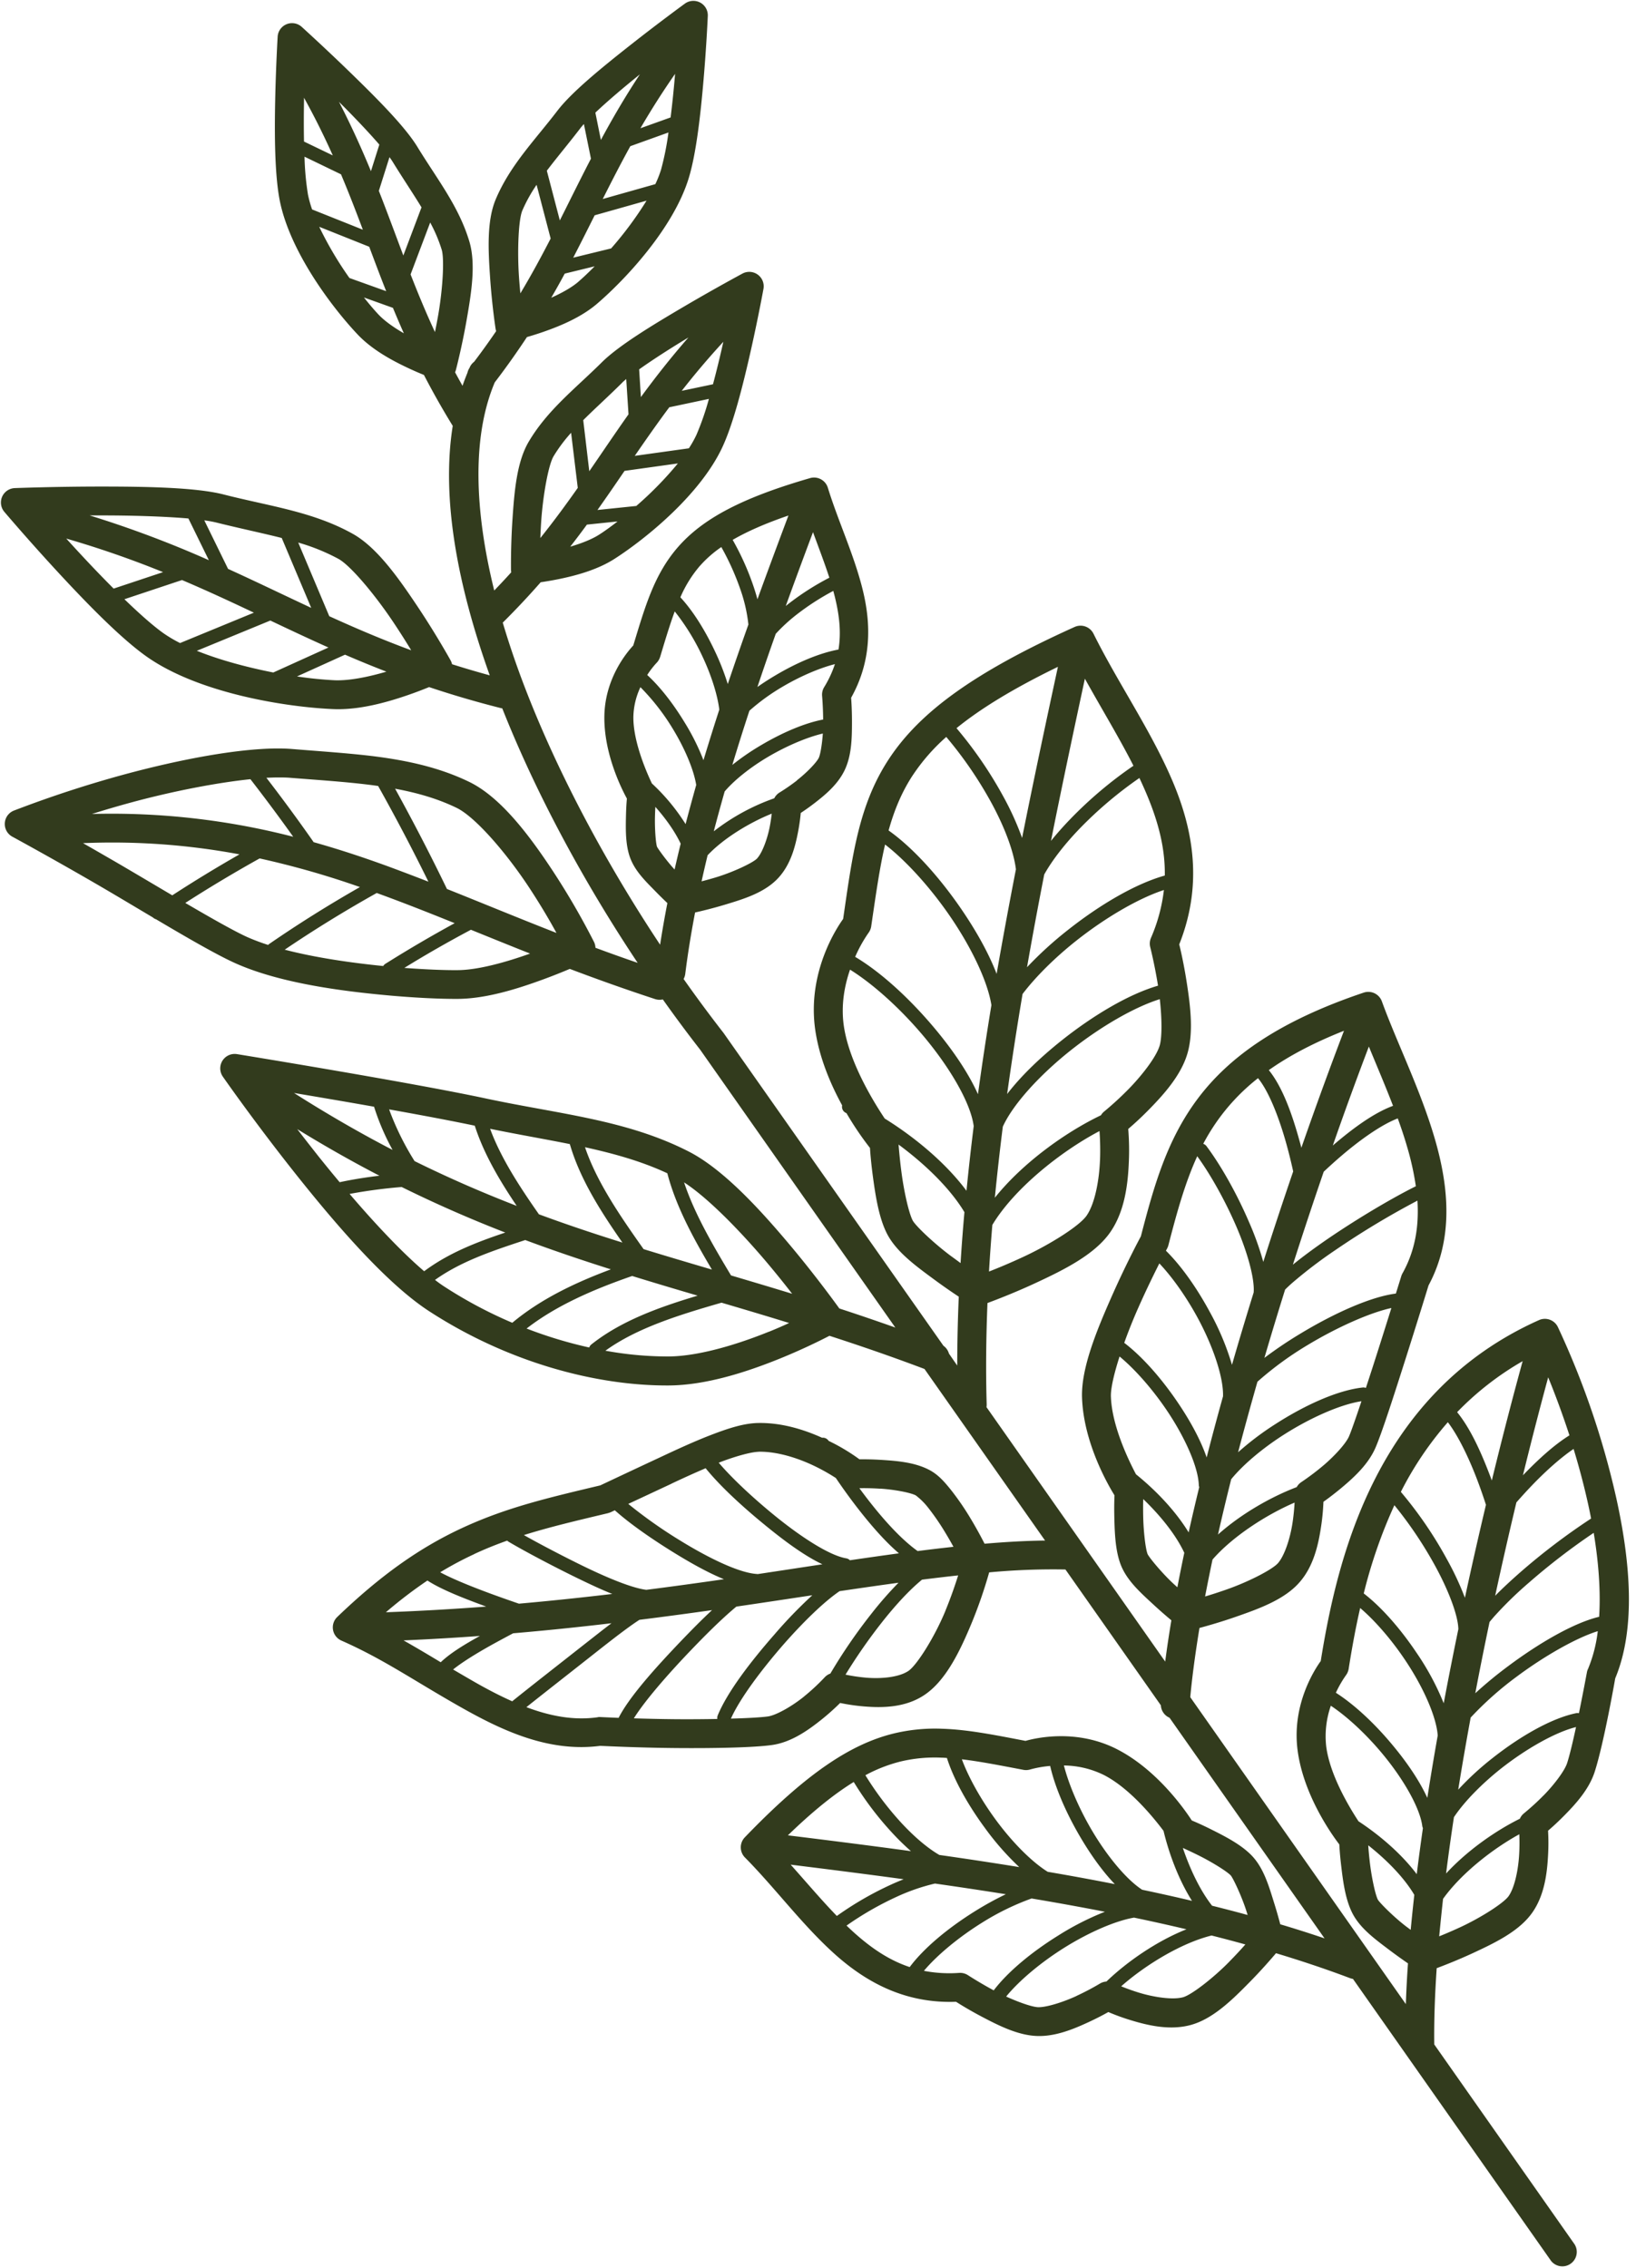 <?xml version="1.0" encoding="UTF-8" standalone="no"?><svg xmlns="http://www.w3.org/2000/svg" xmlns:xlink="http://www.w3.org/1999/xlink" fill="#000000" height="1308.7" preserveAspectRatio="xMidYMid meet" version="1" viewBox="-0.5 -0.5 943.9 1308.7" width="943.9" zoomAndPan="magnify"><g data-name="Layer 2"><g data-name="Layer 1" id="change1_1"><path d="M932,863.77a482.18,482.18,0,0,0-33.67-98.57,8.31,8.31,0,0,0-10.91-4c-93.87,42-116.25,136.56-125.91,196.71-3.25,4.51-16.78,24.9-13.37,51.37,3.38,26.27,20.31,49.5,24.09,54.45.11,1.87.3,6,1.17,13.07,1,8.57,2.34,18.24,6,25.87,4.43,9.27,13.43,15.68,21.75,22,4,3,7.79,5.7,10.69,7.68q-.84,12.11-1.23,23.51L686.23,978.76c1.15-12.41,3-25.8,5.31-39.93,4.61-1.24,12.5-3.48,21-6.45,13.42-4.68,28.31-10,37-20.22,8-9.32,10.66-21.74,12.19-32a126,126,0,0,0,1.33-14.13c2.59-1.83,6-4.39,10.14-7.81,7.29-6.09,15.66-13.66,19.87-23.35,3.73-8.56,10.95-31.09,17.82-52.69,6.79-21.37,12.68-40.55,12.81-41,14.48-26.94,11.77-56.57,3.65-84.51-8.24-28.32-22-55.76-30.59-79.43a8.32,8.32,0,0,0-10.47-5c-48.26,16.23-77.14,36.58-95.46,60.81-18.13,24-25.62,51-33.1,79.82-.72,1.33-8.61,16.06-16.84,34.7-8.61,19.49-17.64,41.32-17.11,58.21.84,26.48,15.46,51.23,18.74,56.52-.07,1.87-.27,6-.09,13.12.21,8.63.57,18.37,3.46,26.32,3.52,9.66,11.87,16.9,19.54,24,3.67,3.39,7.2,6.42,9.9,8.67q-2.05,12.25-3.56,23.81L568.66,811.41a9.26,9.26,0,0,0,.11-1.58c-.56-19.09-.35-38.62.46-58.49,5.16-1.91,15.95-6.06,27.63-11.49,16.28-7.56,34.29-16.43,43.28-29.47,8.35-12.11,10.15-27.81,10.66-40.71a150.16,150.16,0,0,0-.36-18.77c2.91-2.49,7.09-6.2,12.46-11.7,8.31-8.51,17.7-19.08,21.48-31.12,3.9-12.44,1.94-28-.16-41.53-1.73-11.18-3.62-19.15-4.35-22.15,13.49-33.9,8.4-65.09-3.64-93.66-12.38-29.36-31.53-56.81-45.84-85.61a8.34,8.34,0,0,0-10.88-3.88C561.1,387.61,530,410.56,512.28,437.56c-17.4,26.52-21,55.54-26.32,92.16-3.53,4.9-20.86,30.76-16.11,63.94,2.31,16.15,8.9,31.52,15.53,43.63a3.92,3.92,0,0,0,.16,2.17,3.83,3.83,0,0,0,2,2.17l.35.17a179.32,179.32,0,0,0,13.54,20.05c.14,2,.51,7.78,1.77,17.1,1.46,10.75,3.38,23,7.86,32,5.29,10.67,16.8,19,27.44,26.83,5.32,3.93,10.41,7.41,14.17,9.9q-.87,20.09-.89,39.74L547,780.51a8.34,8.34,0,0,0-3.18-4.52L417,595.57a2.85,2.85,0,0,0-.25-.33c-7.68-9.87-15.32-20.19-22.84-30.86a8.39,8.39,0,0,0,.95-2.94c1.45-11.63,3.38-23.46,5.67-35.44,3.87-.86,10-2.35,16.71-4.35,11.09-3.34,23.41-7,31.32-15.6,7.15-7.76,9.74-18,11.37-26.48.84-4.32,1.31-8.18,1.57-11,2.13-1.41,4.93-3.34,7.94-5.67,6.19-4.78,13.36-10.69,17.34-18.93,4.15-8.61,4.25-18.82,4.27-27.87,0-6.7-.3-11.45-.49-14,11.71-20.89,11.58-42.06,6.83-61.69-4.94-20.43-14.23-39.91-20.26-59.49a8.32,8.32,0,0,0-10.26-5.55c-39.37,11.38-61.74,23.35-76,39.56-13.88,15.79-19.1,34.36-26,57-3.7,4-16.37,19-16.68,40.86s10.18,42.32,13,47.48c-.14,1.75-.42,4.72-.54,10.42-.16,7.15-.27,15.16,1.88,22.18,2.68,8.73,9.24,14.87,15.21,21,2.46,2.54,4.85,4.85,6.81,6.71q-2.36,12.09-4.2,24c-30.83-46.47-58.74-98.26-78-148.35-4.86-12.65-9.14-25.18-12.78-37.48,8-7.95,15.24-15.7,21.88-23.29,2.86-.42,6.29-1,10-1.73,10.2-2.07,22.67-5.37,32.75-11.87,18-11.58,49.41-37.06,62.13-64.46,6.34-13.65,11.9-35.88,16.3-55.39s7.39-36,7.39-36A8.33,8.33,0,0,0,428,157.28s-16,8.6-34,19.19-37.52,22.41-47.24,32.05c-15.4,15.28-31.3,27.42-42.2,45.82-6.95,11.74-8.32,29-9.38,44.73s-.86,29.25-.86,29.25a9.23,9.23,0,0,0,.15,1.39q-4.69,5.19-9.82,10.51c-11.54-46.75-12.8-89.06.3-120.09,6.89-9,13-17.7,18.58-26.15,2.79-.8,6.1-1.82,9.68-3.07,9.82-3.43,21.72-8.39,30.83-16.2,16.22-13.92,43.91-43.44,52.79-72.31,4.42-14.38,6.9-37.16,8.61-57.09s2.43-36.63,2.43-36.63a8.33,8.33,0,0,0-13.22-7.09s-14.68,10.7-31.09,23.63S329.41,52.53,321.09,63.4c-13.18,17.23-27.28,31.41-35.58,51.12-5.29,12.58-4.29,29.88-3.21,45.6s3.13,29.09,3.13,29.09a8.86,8.86,0,0,0,.33,1.35c-3.92,5.76-8.13,11.64-12.7,17.67a8.39,8.39,0,0,0-2.54,3.2c0,.13-.1.26-.16.39a8.28,8.28,0,0,0-1.16,2.75c-1,2.47-2,5-2.84,7.55q-2.24-4-4.31-7.82a8.18,8.18,0,0,0,.48-1.31s3.43-13.09,6.15-28.6,5.53-32.62,1.58-45.68c-6.18-20.47-18.72-36.05-30-54.56C233.1,72.46,217,56.32,202,41.74S173.57,15,173.57,15a8.32,8.32,0,0,0-13.88,5.67s-1,16.68-1.42,36.68S158,100.25,160.86,115c5.81,29.65,30.26,61.9,44.93,77.44,8.23,8.72,19.55,14.89,29,19.33,3.43,1.62,6.62,3,9.3,4.07,4.88,9.43,10.34,19.18,16.61,29.37l0,.07c-6.66,42,2.83,92.12,21.36,143.89-7.55-2.06-14.78-4.2-21.74-6.41a8.37,8.37,0,0,0-.83-2.2s-8.17-14.78-19.08-31.11-23.38-34.16-37.49-42c-23-12.8-47.83-15.84-74.4-22.64-16.06-4.1-45-4.58-71.31-4.57S8,281.13,8,281.13a8.33,8.33,0,0,0-6,13.7s13.51,15.94,30.46,34.3,37,39,52.08,49.52c30.34,21.16,80.72,28.89,107.3,30,14.59.6,30.17-3.69,42.51-7.92,4.86-1.66,9.21-3.35,12.72-4.78,12.82,4.29,26.49,8.36,41.31,12.1.3.07.6.13.9.17,19.84,50.06,47.58,101,78.13,146.85q-12.6-4.34-24.36-8.71a8.28,8.28,0,0,0-.85-3.39A430.5,430.5,0,0,0,319,502.88c-13.86-21.15-30.53-43.37-48.75-52.22-17.36-8.43-36-12.41-55.58-14.87h0C199.8,434,184.2,433,168,431.67c-2.84-.23-5.91-.32-9.17-.3-22.86.19-55.42,6.3-87.09,14.84a662.78,662.78,0,0,0-64.23,21,8.32,8.32,0,0,0-.9,15.05s23.77,12.91,51.14,28.85c9,5.25,19.49,11.54,30,17.78a3.91,3.91,0,0,0,1.73,1c17.66,10.47,35.21,20.64,45.84,25.4,25.91,11.61,62.21,16.25,90.1,18.72h0c14.61,1.26,28.15,1.91,38.37,1.84,16.47-.12,34.65-5.94,49-11.2,5.9-2.16,11.22-4.31,15.46-6.1,15.33,5.8,31.6,11.64,49.23,17.42a8.28,8.28,0,0,0,4.44.19q10.63,15,21.54,29L516.06,765.49q-16.48-5.84-32.29-11c-3.36-4.65-14.69-20.18-29.06-37.26-17.21-20.46-38.13-43.21-57.82-53.29-36-18.42-74.69-21.57-117.15-30.64-43.65-9.34-143.48-25.57-143.48-25.57a8.33,8.33,0,0,0-8.18,13S146.34,647,170.19,677s52.7,63.37,77,79.12c45.7,29.68,96.58,43,138,42.79,21.83-.09,45.61-7.94,64.38-15.56,12.68-5.15,23.08-10.3,28.49-13.1,17.73,5.74,35.94,12,54.83,19.14l69.57,99c-10.91.12-22.61.78-34.9,1.83-2.05-4-4.92-9.35-8.26-14.86a155.82,155.82,0,0,0-11.08-16.11c-3.88-4.84-7.45-8.92-12.54-11.6-8.3-4.37-18.37-5.2-27.14-5.77-6.11-.39-10.46-.39-13.16-.36a113.4,113.4,0,0,0-16.73-10.13l-1.08-.53a3.87,3.87,0,0,0-3.75-1.78c-10.73-4.84-23.49-8.75-36.8-8.52-8.52.14-17.64,3.18-27.55,7s-20.3,8.66-29.54,13c-18.48,8.61-33.39,15.68-34.1,16-30,7.16-54,12.68-79.7,24.59-24.87,11.54-47.27,27.54-72.06,51.34a8.33,8.33,0,0,0,2.4,13.62c24.46,10.8,41.5,22.92,68.81,38.38,23.72,13.42,50.7,26.24,80.45,22.36.64,0,20.69,1.06,43.17,1.26,23.52.22,46.09-.31,56.18-1.77,10.91-1.59,20.56-8.34,28.71-14.9a135.12,135.12,0,0,0,10.43-9.34,112.84,112.84,0,0,0,13.8,2c10.45.86,23.89.81,35-6.73,12.28-8.32,20.46-25.27,27.49-42.38a270.61,270.61,0,0,0,9.7-28.24,393.1,393.1,0,0,1,44-1.66l55.06,78.38a8.26,8.26,0,0,0,5,7.16l89.43,127.3q-12.57-4.26-25.54-8.12c-.88-3.33-2.06-7.6-3.48-12.11-3.12-10-6.1-20.6-13.33-27.9-5.95-6-14.61-10.51-22.33-14.38-6.41-3.23-10.19-4.79-11.91-5.52-3.38-5.23-19.52-29-43.11-41.09s-47.33-6.39-52.82-4.83c-17.62-3.37-33.1-6.53-48.11-7h0a101.56,101.56,0,0,0-28,2.75c-25.24,6.21-50.8,23.51-85.84,59.9a8.33,8.33,0,0,0,.07,11.63c17.66,17.86,33.19,39.09,52.1,56,18.29,16.32,40.64,28.32,69.7,27.26,2.4,1.53,7.56,4.76,15.12,8.74,9.66,5.08,20.75,10.66,31.72,11,10.57.34,21-4,29.61-8,4.86-2.24,8.65-4.27,11.41-5.82a126.67,126.67,0,0,0,13.35,4.83c9.91,3,22.3,5.85,34.13,2.65,12.9-3.49,24.13-14.65,34.09-24.78,6.59-6.69,12.15-13.08,15.17-16.65,14.66,4.42,28.92,9.18,42.67,14.38a8.87,8.87,0,0,0,1.72.44l114.34,162.76A8.32,8.32,0,0,0,908,1294.5l-81-115.37c-.17-13.48.33-28.23,1.41-44,4.48-1.68,12.11-4.66,20.32-8.44,12.91-6,27.22-12.73,34.87-23.68,7-10,8.52-22.66,9.06-33a125,125,0,0,0,0-14.2c2.4-2.07,5.6-4.94,9.35-8.75,6.66-6.76,14.27-15.1,17.53-25.15,5.25-16.19,11.69-52.93,11.87-54C943.38,939.2,940.23,901,932,863.77ZM654.91,850.16c-4.86-9.21-13.95-28.5-14.47-44.9-.15-4.78,1.87-13.33,5-23.07,8.77,7.26,18.46,18.24,26.52,30,10.91,15.91,18.85,33.56,19.2,44.21a3.93,3.93,0,0,0,.24,1.18q-3.23,13.21-6.1,26.11C677.7,871.24,666.39,859.42,654.91,850.16Zm94.3-192.57c-3.94-14.24-9.47-30.54-17.66-40.64,11.45-8.09,25.62-15.66,43.37-22.7-7.93,20.79-16.25,43.54-24.59,67.5C750,660.39,749.6,659,749.21,657.59Zm14,18c2.91-2.74,6.33-5.86,10.08-9.07,10.21-8.76,22.9-18,32.66-21.7,2,5.52,3.84,11,5.43,16.51a161.16,161.16,0,0,1,5,22.63c-12.89,6.38-32.71,18-50.67,30.25-7.27,5-14.22,10.06-20.27,15C751.27,711,757.24,693,763.21,675.63ZM736.9,901.36c-3.22,3.77-17.26,10.93-29.8,15.3-4.78,1.67-8.9,3-12.32,4q2-10.44,4.29-21.3c11.57-13.32,31-25.85,47.35-32.87-.16,2.9-.48,6.88-1.13,11.28C744,886.58,740.84,896.74,736.9,901.36Zm40.93-73.1c-1.9,4.36-8.81,11.81-15.29,17.22a146.37,146.37,0,0,1-12.21,9.17,8.35,8.35,0,0,0-2.7,2.91c-14.73,5.59-32,15.38-45.4,27.37q3.53-15.67,7.62-31.92c6.71-8.25,17.73-17.58,29.88-25.39C755.37,817.57,773,809.8,785,808,781.74,817.75,779.05,825.45,777.83,828.26Zm9.72-27.93a3.71,3.71,0,0,0-1.79-.25c-14.41,1.55-33.21,10.07-50.23,21a168.14,168.14,0,0,0-21.7,16.37c3.52-13.43,7.25-27,11.16-40.7a191.39,191.39,0,0,1,28.57-20.94c17.25-10.45,36.38-18.95,48.71-21.59-2.1,6.72-4.61,14.7-7.23,22.94C792.59,784.88,790,792.92,787.55,800.33Zm21.09-66.06a8.45,8.45,0,0,0-.68,1.61s-1.19,3.86-3.1,10c-14.56,1.84-35.71,11.38-55.33,23.27A239.18,239.18,0,0,0,729,783c3.86-13.17,7.86-26.35,11.95-39.42,1.35-1.34,2.82-2.72,4.42-4.11a269.23,269.23,0,0,1,24.78-18.82,476.82,476.82,0,0,1,47.15-28.39C818.23,707.08,816,721.15,808.64,734.27Zm-5.42-96.71c-11.7,4.3-24.29,13.93-34.75,22.9,7-20.14,14.06-39.34,20.8-57.1C793.9,614.6,798.81,626.07,803.22,637.56Zm-99.09,5.54a118.13,118.13,0,0,1,21.19-21.5c6.61,8.06,12.54,24.1,16.4,38.06,1.62,5.84,2.92,11.32,3.89,15.75-5.81,17-11.6,34.46-17.25,52.2A169.49,169.49,0,0,0,720,704.32c-6.84-15.92-15.92-32.14-24.41-43.5a3.87,3.87,0,0,0-1.87-1.35A119.81,119.81,0,0,1,704.13,643.1ZM673.61,718c4.89-18.9,9.58-35.93,16.64-51.36,7.74,10.62,16.28,25.93,22.65,40.76,6.49,15.11,10.53,30.05,9.91,37.85-4.3,13.86-8.49,27.82-12.51,41.75a152.55,152.55,0,0,0-12.8-30.51c-7.31-13.55-16.22-26.36-25.31-35.33.44-.84.69-1.3.69-1.3A9,9,0,0,0,673.61,718Zm-5.21,10.49c7.67,8.12,15.75,19.62,22.26,31.69,8.88,16.48,14.82,34.26,14.47,45q-4.95,17.76-9.44,35.26c-3.6-10.46-9.88-21.82-17.31-32.66-9.08-13.26-19.83-25.53-30.24-33.47,2.39-6.68,5.16-13.6,8-20C660.65,744.1,665.19,734.83,668.4,728.48Zm8.34,185c-7.12-6.56-14.58-15.77-15.18-17.42-1.22-3.35-2.28-13-2.47-21-.1-4.15-.07-7.93,0-10.61,9.9,9.51,18.84,20.59,23.7,31q-2.14,10.1-4,19.9ZM509.94,644.89c-7.82-11.74-20.75-33.61-23.61-53.59-1.71-12,.47-23.23,3.6-32.32,12.86,8,27.79,21.37,40.51,36.13,16.14,18.73,28.8,39.94,30.78,53.72,0,.11,0,.2.08.31q-2.35,18.81-4.18,37.43C545.13,670.45,527.26,655.63,509.94,644.89Zm-9.4-107.07a8.31,8.31,0,0,0,1.61-3.83c2.64-18,4.79-33.46,8-47.2,12,9.26,25.66,24.32,36.88,40.52,12.63,18.24,22.26,38.18,24.47,52.14q-4.25,25.81-7.76,51.41c-5.89-13.17-15.86-27.46-27.37-40.82-13.54-15.7-29.14-29.91-43.48-38.44A80.58,80.58,0,0,1,500.54,537.82ZM663.14,546s2.54,10,4.49,22.23c-16.87,4.91-37.2,17-55.35,31.4-12.32,9.78-23.57,20.52-31.71,31.13q4-28.66,8.9-57.73c7.61-10,18.61-20.91,30.77-30.57,16.82-13.36,36-24.59,50.78-29.43a97.62,97.62,0,0,1-7.47,27.65A8.37,8.37,0,0,0,663.14,546Zm-29,123c-.45,11.49-2.92,25-7.72,31.92-4.17,6-21.16,16.66-36.59,23.82-8.09,3.76-14.86,6.54-19.72,8.43q.79-13.36,1.93-26.9c12.56-20.93,39.52-42.44,61.82-54.15A154.19,154.19,0,0,1,634.16,669Zm34.34-65.92c-2,6.43-10,16.73-17.51,24.48a185.82,185.82,0,0,1-14.42,13.28A8.07,8.07,0,0,0,634.7,643c-20.5,9.81-45.18,27.52-61.22,47.58q2-20.36,4.6-41c5.81-12.86,21.16-29.7,39-43.9,17.12-13.6,36.64-25,51.57-29.67C669.88,586.89,670.05,598.13,668.5,603.09Zm3-98.38c-17,4.76-37.7,17-56.13,31.62a214.85,214.85,0,0,0-23.3,21.27q4.68-26.72,9.93-53.53c4.63-8.29,11.92-17.66,20.67-26.71a230.6,230.6,0,0,1,34.23-28.95q2.09,4.41,3.95,8.79C667.57,473.05,671.79,488.5,671.54,504.71Zm-18.07-63.34A236.55,236.55,0,0,0,617.12,472c-4.06,4.21-7.85,8.45-11.25,12.69,6.26-31.33,12.9-62.62,19.56-93.59C635.07,408.47,645.2,425.08,653.47,441.37ZM589.2,483a164.74,164.74,0,0,0-10.67-23.62,236,236,0,0,0-27.17-39.73c14-11.37,32.84-22.91,58.51-35.39C602.84,416.85,595.81,449.86,589.2,483Zm-63-36.29a112.53,112.53,0,0,1,19.25-22,229.67,229.67,0,0,1,26.24,38.38c7.51,13.9,12.67,27.65,13.95,38q-5.88,30.18-11.13,60.34c-4.73-12.37-12.3-25.72-21.13-38.48-12.4-17.9-27.24-34.4-41.2-44.27C515.43,467,519.74,456.52,526.2,446.69Zm22.21,277.7c-10-7.41-20.9-17.79-22.4-20.83-2.31-4.65-4.92-16.73-6.29-26.84-1-7.38-1.56-13.86-1.79-16.83,15.27,11.27,29.74,25.24,38,39q-1.31,14.77-2.23,29.38C552.09,727.07,550.32,725.8,548.41,724.39ZM375.61,451.55c-3.2-6.72-10.88-24.37-10.68-38.53A42.16,42.16,0,0,1,369,396a128.3,128.3,0,0,1,18.82,24.25c6.87,11.3,12,23.53,13.36,32.19Q398,463.76,395.06,475A115.79,115.79,0,0,0,375.61,451.55Zm58.26-114.82A154.9,154.9,0,0,0,422.22,311c8.3-4.82,18.79-9.45,32.17-14.05-6,16-12,32.11-17.88,48.33C435.76,342.47,434.87,339.61,433.87,336.73Zm13.21,28.46A98.4,98.4,0,0,1,459.27,354a145.9,145.9,0,0,1,21-13.55c.35,1.29.69,2.57,1,3.84,2.52,10.42,3.62,20.18,2,30-11,2-24,7.57-36,14.67-3.73,2.19-7.36,4.52-10.78,6.93Q441.63,380.52,447.08,365.19ZM475,396a8.3,8.3,0,0,0-1.18,5.08s.55,6.06.6,13.59c-10.83,2.06-23.56,7.59-35.4,14.55a138.61,138.61,0,0,0-17,11.64q4.7-15.58,9.85-31.27a121.57,121.57,0,0,1,19.29-13.95c10.09-5.94,21.16-10.69,30.05-12.94A63.54,63.54,0,0,1,475,396Zm-38.67,98.81c-2.2,2.4-13.68,7.87-23.86,10.94-3.07.92-5.79,1.66-8.19,2.28q1.65-7.5,3.48-15.06c9.23-9.79,24.12-18.81,37-24-.25,2.12-.61,4.72-1.15,7.52C442.25,483.52,439.3,491.56,436.34,494.77Zm23-45a116,116,0,0,1-10,6.93,8.35,8.35,0,0,0-3.12,3.37,123.44,123.44,0,0,0-34.9,19.06q3-11.44,6.29-23c5.58-6.58,15-14.1,25.44-20.21s22.12-11.09,31.2-13.21c-.45,6.22-1.41,12.09-2.36,14.07C470.34,439.79,464.63,445.6,459.29,449.73ZM478,332.83a153,153,0,0,0-23.49,15c-.56.44-1.12.88-1.67,1.33q7.76-21.39,15.73-42.61C471.9,315.65,475.26,324.39,478,332.83Zm-74.57-6.94a66.79,66.79,0,0,1,12.24-10.74,149.16,149.16,0,0,1,10.88,24.11,89.6,89.6,0,0,1,4.74,20.6Q425.18,377,419.39,394.2a142.73,142.73,0,0,0-7.56-19.26c-5.56-11.77-12.48-22.95-19.78-30.8A70.45,70.45,0,0,1,403.41,325.89Zm-23.06,52.65c3-10,5.61-18.64,8.42-26.26a130.1,130.1,0,0,1,16,26c5.07,10.75,8.67,22.11,9.71,30.67q-4.74,14.63-9.13,29.19a131.76,131.76,0,0,0-10.91-21.86c-6.38-10.5-13.92-20.34-21.54-27.31a49.88,49.88,0,0,1,5.31-6.91A8.39,8.39,0,0,0,380.35,378.54ZM378.54,488c-.74-2.42-1.3-10.43-1.16-16.94.05-2.19.13-4.25.23-6,6,6.74,11.27,14.17,14.61,21.23q-1.83,7.49-3.51,14.92C383.63,495.68,378.74,488.65,378.54,488ZM345.27,307.93c-4.32,2.79-10.47,5.16-16.76,7q5-6.42,9.61-12.73l17.68-1.83C351.9,303.39,348.3,306,345.27,307.93Zm21.34-16.49-22.4,2.32c5.4-7.59,10.53-15.09,15.62-22.56l30.77-4.3A205,205,0,0,1,366.61,291.44Zm19-56.94,22.9-4.84a158.59,158.59,0,0,1-7.21,20.78,63.58,63.58,0,0,1-4.34,7.73l-31.23,4.36C372.14,253.23,378.61,243.94,385.64,234.5Zm31.24-37.83c-.13.57-.26,1.14-.39,1.73-1.67,7.41-3.59,15.31-5.6,22.82L392.84,225C400,215.81,407.92,206.4,416.88,196.67Zm-20.13-2.48c-10.36,11.85-19.29,23.28-27.46,34.43l-1-16C376,207.11,386.46,200.38,396.75,194.19Zm-38.3,26.15c.64-.63,1.45-1.35,2.39-2.13l1.31,20.35c-4.92,6.95-9.62,13.82-14.27,20.63-2.79,4.09-5.56,8.15-8.36,12.21L336,241.93C342.72,235.22,350.38,228.35,358.45,220.34ZM311.76,300.2c1-14.93,4.18-32.46,7.09-37.38A87.94,87.94,0,0,1,329,249.22L332.85,281c-6.73,9.56-13.76,19.16-21.6,28.95C311.36,306.91,311.53,303.63,311.76,300.2ZM252.29,181.51c-.6,3.39-1.22,6.61-1.84,9.59-5.27-11.38-9.81-22.37-14.06-33.27l11.31-29.94a86.8,86.8,0,0,1,6.63,15.64C256,149,254.88,166.77,252.29,181.51Zm-68.61-51.15,28.85,11.52c3.16,8.46,6.36,17,9.78,25.63l-21.19-7.6A204.18,204.18,0,0,1,183.68,130.36Zm7.83-41.18-16.61-8c-.16-7.77-.13-15.91,0-23.5,0-.61,0-1.19,0-1.78C181.33,67.48,186.72,78.5,191.51,89.18Zm4.74,10.91c4.57,10.84,8.63,21.4,12.6,31.95l-29.28-11.69a64.29,64.29,0,0,1-2.38-8.54,159.68,159.68,0,0,1-2-21.9Zm46.44,19.06-10.48,27.77c-1.75-4.61-3.47-9.22-5.2-13.85-2.89-7.72-5.81-15.51-8.93-23.44l6.14-19.45c.72,1,1.34,1.87,1.81,2.64C232,102.53,237.75,111,242.69,119.15ZM218.36,82.94l-4.84,15.33c-5.27-12.78-11.21-26-18.44-40C203.59,66.74,212.2,75.79,218.36,82.94ZM217.89,181c-2.47-2.62-5.35-6-8.42-9.86l16.74,6c2,4.83,4.07,9.71,6.29,14.66C226.83,188.54,221.43,184.76,217.89,181ZM363.17,83.85l22-7.91a160.52,160.52,0,0,1-4.31,21.57,65.34,65.34,0,0,1-3.26,8.24l-30.34,8.57C352.34,104.24,357.49,94.15,363.17,83.85ZM389,42.12c-.05.58-.1,1.16-.15,1.77-.65,7.57-1.47,15.66-2.44,23.37L369,73.5C374.9,63.38,381.42,53,389,42.12Zm-46.37,81.6,29.9-8.44a205.73,205.73,0,0,1-20.44,27.56l-21.87,5.34C334.5,139.93,338.56,131.8,342.6,123.72Zm-9.44,38.36c-3.9,3.35-9.67,6.54-15.65,9.21q4.08-7,7.79-13.92l17.27-4.21C339.11,156.69,335.9,159.73,333.16,162.08ZM368.69,42.4C360,55.55,352.75,68.08,346.18,80.24L343,64.49C349.84,58,359.34,49.93,368.69,42.4ZM334.31,73.52c.55-.72,1.25-1.55,2.07-2.45l4.07,20c-3.93,7.56-7.65,15-11.34,22.38q-3.3,6.65-6.61,13.23L315,98C320.75,90.39,327.4,82.55,334.31,73.52ZM298.91,159c-1-14.93-.27-32.73,1.94-38a87.47,87.47,0,0,1,8.24-14.86l8.11,31c-5.37,10.4-11,20.86-17.47,31.62C299.43,165.67,299.14,162.41,298.91,159ZM226.57,358.71c4,6,7.37,11.35,10.18,16-16.85-6.21-32.29-12.84-47.27-19.66l-17.91-42.49A116.23,116.23,0,0,1,194.83,322C201.92,325.94,216.11,343,226.57,358.71ZM113.06,375l42.41-17.45c11,5.21,22.06,10.43,33.53,15.56l-31.82,14.42C142.42,384.62,126.54,380.44,113.06,375Zm49-65.05,17,40.29c-6.87-3.21-13.69-6.44-20.55-9.69-9-4.27-18.09-8.56-27.43-12.81l-13.71-28a65.43,65.43,0,0,1,7.07,1.29C138,304.41,150.5,307,162,309.9ZM108.2,298.66,120,322.73A619.65,619.65,0,0,0,51.22,296.9l6,0C74.68,296.87,94,297.43,108.2,298.66ZM37.73,310.25a569.73,569.73,0,0,1,55.85,19.37l-28.52,9.5c-6.9-6.91-13.93-14.28-20.4-21.29C42.21,315.19,39.91,312.66,37.73,310.25Zm33.55,35,33.23-11.07c14.37,6.11,28,12.44,41.47,18.83l-42.59,17.53A78.89,78.89,0,0,1,94,365C88,360.77,79.91,353.6,71.28,345.24ZM192.49,392a217.3,217.3,0,0,1-21.63-2.2l27.7-12.55c7.7,3.33,15.62,6.6,23.87,9.79C212.39,390,201.15,392.36,192.49,392ZM305.05,512c6.91,10.55,11.91,19.22,15.51,25.8-22.22-8.67-42.77-17.23-63.19-25.36q-14.1-29.18-29.91-57.86c12.79,2.37,24.61,5.77,35.49,11.05S291.84,491.86,305.05,512Zm-81.75,42.7-1.48.93a4,4,0,0,0-1.22,1.26c-18.12-1.81-39-4.77-56.83-9.43q25.42-17.21,52.89-32.6a1.77,1.77,0,0,0,.17-.12l.44.16c14.93,5.43,29.59,11.23,44.56,17.27Q242,543,223.3,554.71ZM159.17,448.08h0c2.79,0,5.32,0,7.53.19,16.35,1.3,31.74,2.29,45.87,4.05,1.72.21,3.42.45,5.1.69q15.32,27.36,29,55.22c-7.85-3.06-15.72-6.05-23.71-9-13.35-4.86-27.5-9.59-42.56-13.82-.07-.13-.13-.26-.21-.38q-13-18.58-27-36.76C155.31,448.19,157.3,448.11,159.17,448.08Zm-83.09,14.2c23.75-6.4,48.74-11.19,67.9-13.19q12.74,16.44,24.7,33.22a419.2,419.2,0,0,0-115.9-13.16h-.23C59.71,466.91,67.59,464.57,76.08,462.28ZM47.4,486a397.45,397.45,0,0,1,90.27,6.46q-19.86,11.34-38.77,23.64c-11.36-6.7-23-13.63-32.76-19.32C59.57,493,53.25,489.32,47.4,486Zm59,34.5q20.86-13.41,42.9-25.69a497.57,497.57,0,0,1,57.87,16.52q-27.15,15.48-52.3,32.8a3.71,3.71,0,0,0-.66.59,118.63,118.63,0,0,1-12.06-4.54C134.82,536.88,121.24,529.17,106.4,520.49Zm157.31,38.77c-8.08.06-19-.39-30.92-1.3q18.59-11.48,38.41-22c11.06,4.48,22.36,9.08,34.12,13.74C292,554.5,275.57,559.18,263.71,559.26ZM442,728c5.75,6.84,10.54,12.83,14.53,18-11.94-3.66-23.68-7.15-35.26-10.58-10.82-18-21.18-35.89-27.09-53.7C408.27,690.86,427,710.25,442,728ZM339.45,777a250.81,250.81,0,0,1-36.13-10.94c17-13.2,38.19-22.44,60.91-30.32,12.54,3.87,25.11,7.61,37.78,11.34-22.45,6.73-44.24,14.58-61.32,28.16A3.84,3.84,0,0,0,339.45,777Zm-124.16-139A136.92,136.92,0,0,0,226,663c-18.32-9.51-37.19-20.34-56.86-32.85C182.09,632.32,198.49,635.1,215.29,638.07Zm23.34,31.35A157.8,157.8,0,0,1,224,639.61c17.87,3.19,35.55,6.5,49.42,9.41,5.16,16.09,14.14,31.35,24.2,46.27C278.34,687.83,258.79,679.38,238.63,669.42Zm71.74,30.7c-11.44-16.35-22-32.65-28.1-49.24,16.23,3.32,31.55,5.92,46,8.83,5.78,19.93,17.6,38.56,30.34,56.82C342.58,711.46,326.55,706.1,310.37,700.12Zm74.13-23.65c4.94,19.11,15,37.51,25.75,55.65-13.27-3.91-26.37-7.79-39.42-11.8-13.86-19.56-27.11-39-33.81-58.81C354,665.18,369.73,669.58,384.5,676.47ZM171,651c16.27,10,32,18.89,47.41,26.88-7.79.93-15.46,2.14-22.94,3.75-4.21-5-8.33-10.09-12.28-15C178.91,661.18,174.83,656,171,651Zm30.18,37.4a291,291,0,0,1,30.07-4c20.46,10.11,40.28,18.7,59.77,26.28C274,716.4,258.23,722.55,244.22,733,231.07,721.76,215.76,705.42,201.19,688.38ZM250.48,738c14.92-10.6,32.3-16.51,52.06-23,16.6,6.18,33,11.71,49.4,16.91-21,7.82-40.67,17.29-56.87,30.82a254.36,254.36,0,0,1-38.85-20.64C254.38,740.92,252.46,739.55,250.48,738Zm192.75,29.84c-17.81,7.22-40.48,14.26-58.19,14.34a201.26,201.26,0,0,1-36.25-3.33c18.08-13.06,42.18-20.56,67-27.71,12.84,3.79,25.83,7.65,39,11.72C451.32,764.49,447.44,766.17,443.23,767.88Zm64.16,90.6c7.89.5,17.34,2.25,20.45,3.88a39.14,39.14,0,0,1,7.3,7.28A138.94,138.94,0,0,1,545,884c1.76,2.91,3.29,5.59,4.6,8q-10.14,1.11-20.66,2.45c-8.59-6.1-17.94-16.15-26.4-26.8-2.43-3.05-4.85-6.23-7.21-9.46C497.91,858.12,502.37,858.15,507.39,858.48Zm-70.17-21.3c11.24-.19,23.81,4,33.86,9.06a114.56,114.56,0,0,1,10.67,6.11c4.55,6.74,9.59,13.66,14.68,20.07,6.82,8.58,14.15,16.89,21.7,23.38-9.29,1.26-18.74,2.61-28.27,4a3.9,3.9,0,0,0-2.12-1.11c-10.11-1.68-27.46-13.23-42.91-26-11.37-9.37-23-20.19-30.65-29.17.41-.17.83-.34,1.24-.49C424.6,839.52,433.1,837.25,437.22,837.18Zm-50.34,18.44c6.34-3,13.13-6.09,19.74-8.92,8.27,10.22,20.84,21.8,33.27,32,11.3,9.3,23.18,18.25,34.1,23.43-12.42,1.87-24.91,3.79-37.36,5.66-.12,0-.23-.05-.35-.06-10.38-.58-28.36-9.42-44.58-19.45a272.29,272.29,0,0,1-29.72-21C368.36,864.29,377.23,860.12,386.88,855.62Zm-36.41,16.93a8.55,8.55,0,0,0,1.63-.58l2.13-1c8.76,7.85,21.14,16.4,33.38,24,9.8,6.06,20,11.86,29.58,15.77l-1.93.28c-14.85,2.14-29.09,4.08-42.87,5.84-8.05-1-21.8-6.64-35.46-13.25-11.24-5.45-25.56-12.91-35.17-18.34C316.51,880.59,332.08,876.93,350.47,872.55Zm-77.42,23.7c6.4-3,12.7-5.5,19.07-7.78a4.39,4.39,0,0,0,.75.6c9.42,5.62,27.1,14.92,40.68,21.49,6.57,3.18,13.06,6.23,19.21,8.68-18.65,2.21-36.49,4.07-53.86,5.61-3.86-1.32-8.37-2.89-13.12-4.61-11.06-4-24.33-9.18-32.3-13.5A195.6,195.6,0,0,1,273.05,896.25ZM232.33,946c14.61-.63,29.23-1.48,44.06-2.57-8.38,4.64-16.94,9.74-22.61,15.18C246.38,954.15,239.4,950,232.33,946Zm13.81-34.52c8.14,5.32,21.79,10.58,33.88,15-19.56,1.5-38.68,2.58-57.88,3.29A260.6,260.6,0,0,1,246.14,911.43Zm14.75,51.34c6.16-5,16.68-11.21,25.85-16.19,3.1-1.68,6.08-3.28,8.81-4.73,18.32-1.56,37.11-3.49,56.75-5.8-5.4,4.08-11,8.54-16.62,12.93-11.34,8.94-32.43,25.42-40.66,32.11-7.25-3.23-14.46-7-21.62-11.09C269,967.52,264.88,965.11,260.89,962.77Zm83.57,27.51c-13.86,2-27.63-.66-41.25-5.81,9.46-7.55,27.28-21.5,37.28-29.39,8.14-6.41,16.35-12.91,23.51-18,1.52-1.08,3-2.08,4.42-3,13.5-1.69,27.42-3.55,41.9-5.6-6,5.56-12,11.69-17.78,17.7-15,15.71-30.07,32.48-36.12,44.46-6.36-.25-10.33-.45-10.33-.45A8.09,8.09,0,0,0,344.46,990.28ZM389,991.47c-8.56-.08-16.83-.28-23.79-.5,6.2-10,19.62-25.45,33-39.39,7.66-8,15.82-16.16,23.36-22.72.94-.81,1.87-1.6,2.79-2.36,14.54-2.12,29.23-4.36,43.81-6.55a266.35,266.35,0,0,0-22,22.8c-13.73,15.67-27.08,33.13-32.56,46.5a3.8,3.8,0,0,0-.23,2.08C405.65,991.48,397.26,991.54,389,991.47Zm74.3-13c-7,5.66-16.06,10.73-20.67,11.4-3.39.49-11.35,1-21.41,1.26,5-11.37,17.7-28.35,30.75-43.26,10.57-12,22.56-23.89,31.93-30.28,11.53-1.7,22.92-3.35,34-4.86a212.3,212.3,0,0,0-15.73,18,309,309,0,0,0-23.58,34.4,8.24,8.24,0,0,0-3.3,2.19A121.29,121.29,0,0,1,463.27,978.47Zm81.78-49.8c-6.5,15.81-16.71,31.72-21.44,34.93-5.43,3.68-15.54,4.64-24.31,3.92a102.49,102.49,0,0,1-12-1.76,312.92,312.92,0,0,1,21-30.2c7.37-9.34,15.48-18.33,23.14-24.6q10.65-1.35,20.85-2.46C550.69,913.63,548.32,920.71,545.05,928.67ZM691.51,1070.3c7.14,3.59,15.46,8.69,18,11.23,1.24,1.24,6.38,11.93,9.28,21.15l.54,1.76q-10.17-2.78-20.52-5.35c-6.88-8.78-12.7-21-16.86-33.33C684.37,1066.85,687.8,1068.44,691.51,1070.3Zm-20.71-14.41c3.33,13.78,8.88,28.44,16.42,40.39q-14.24-3.37-28.75-6.41c-9.12-5.93-20.4-19.55-29.31-34.79-7.22-12.35-13-25.85-15.83-36.9a53.21,53.21,0,0,1,23,5.46C651,1031.12,664.55,1047.57,670.8,1055.89ZM594,1020.44a64,64,0,0,1,11.4-2c2.86,12.57,9.22,27.06,17.1,40.55,6.09,10.41,13,20.14,20.2,27.64q-19.18-3.78-38.72-7.11c-9.22-5.75-20.39-17-29.81-29.8-8.52-11.55-15.75-24.41-19.72-35.11,10.51,1.24,22,3.51,35.46,6.07A8.34,8.34,0,0,0,594,1020.44ZM519,1015.9a85,85,0,0,1,23.72-2.23c1,0,2.07.1,3.11.16,4,12.67,12.22,27.24,22,40.51a159,159,0,0,0,19.73,22.46q-23-3.72-46.1-7c-6.7-3.87-14.51-10.49-21.91-18.5a179.19,179.19,0,0,1-20.76-27.5A87.21,87.21,0,0,1,519,1015.9ZM482.32,1105c-8.79-9.07-17.44-19.31-26.63-29.6,21.64,2.68,43.42,5.44,65.17,8.41-2.43,1-4.9,2-7.37,3.15A189.21,189.21,0,0,0,482.32,1105Zm9.76-77.29a185.18,185.18,0,0,0,21.79,28.9,141.63,141.63,0,0,0,11.21,11c-23.74-3.24-47.49-6.24-71-9.13C468.56,1044.45,480.94,1034.55,492.08,1027.68Zm-4.18,82.86A182.68,182.68,0,0,1,516.7,1094a115.27,115.27,0,0,1,22.22-7.7q20.54,2.92,40.9,6.16a183.94,183.94,0,0,0-17.87,9.85c-15.22,9.49-29.32,21.07-37.59,32.18-11.81-3.91-22-10.84-31.89-19.69C490.94,1113.43,489.42,1112,487.9,1110.54ZM558,1139.19a8.31,8.31,0,0,0-5.11-1.34,77.7,77.7,0,0,1-20.33-1.19c7.61-9.09,20.12-19.42,33.48-27.75a147.93,147.93,0,0,1,28.63-14q21.36,3.58,42.32,7.66a160.57,160.57,0,0,0-27,13.76c-15,9.33-28.84,20.66-37.16,31.6C564.52,1143.44,558,1139.19,558,1139.19Zm62.55,12c-7.66,3.54-17.36,6.6-22.11,6.45-3.39-.11-11-2.76-18.43-6.14,7.53-9.28,20.37-20,34.13-28.54s28.87-15.15,39.65-17q15.3,3.19,30.24,6.73c-17.25,6.85-34.37,18.79-46.18,30.15a8.32,8.32,0,0,0-3.78,1.2A144.73,144.73,0,0,1,620.57,1151.14Zm88.09-19.68c-9.32,9.47-21.79,19.09-26.58,20.39-5.87,1.59-16.39.07-25-2.52-4.25-1.28-8-2.69-10.68-3.79,13.93-12.3,34.69-25,52.15-29.31q9.85,2.49,19.49,5.16C715.61,1124.18,712.5,1127.56,708.66,1131.46Zm74.75-81c-5.72-8.7-16.62-27-18.72-43.3a53.16,53.16,0,0,1,2.67-23.51C776.8,990,787.55,1000,796.74,1011c12.38,14.79,22,31.59,23.36,42.15a3.91,3.91,0,0,0,.36,1.16q-1.94,13.47-3.56,26.57C808.13,1069.23,795.73,1058.55,783.41,1050.44ZM776,966.18a8.46,8.46,0,0,0,1.62-3.78c1.72-10.87,3.81-22.73,6.64-35.09,8.64,7.36,18.15,18.36,26,30.12,10.44,15.56,18,32.69,18.74,43.44-2.14,12.09-4.15,24.12-6,36-4.59-10.06-11.93-20.77-20.37-30.85-10-12-21.53-22.87-32.39-29.81A63.93,63.93,0,0,1,776,966.18ZM804,868a232.82,232.82,0,0,1,23.4,34.8c7.91,14.42,13.37,28.89,13.5,36.72-2.94,14.21-5.77,28.51-8.44,42.76a152.09,152.09,0,0,0-15.67-29.13c-9.12-13.6-20-26.19-30.47-34.24A287.31,287.31,0,0,1,804,868Zm70.41-1.64c2.64-3,5.75-6.45,9.16-10,7.23-7.52,15.92-15.48,23.82-20.83,3.15,10.34,6,21.06,8.39,31.86q.91,4.15,1.71,8.3A374.24,374.24,0,0,0,876.29,907c-5,4.41-9.84,8.88-14.14,13.24C866.11,901.88,870.23,883.82,874.41,866.32Zm-15.49,69c.81-1,1.68-2,2.59-3.07a219.69,219.69,0,0,1,19.9-19.43A378.4,378.4,0,0,1,919,883.94c2.83,17.08,4.07,33.72,3.14,48.44-14.28,3.38-34.16,14.8-52.32,28.35a237.47,237.47,0,0,0-19.14,15.76C853.28,962.74,856.05,949,858.92,935.3Zm46-107.62c-9.42,5.86-18.8,14.75-26.76,23,4.87-19.86,9.78-38.85,14.57-56.53C896.9,804.36,901.08,815.7,905,827.68ZM878,784.88c-5.83,21.26-11.85,44.47-17.79,68.85-.48-1.32-1-2.67-1.51-4-4.7-12.25-10.8-26-18.5-35.42A170.86,170.86,0,0,1,878,784.88Zm-43.17,35.2c6.21,8.14,12.22,20.94,16.62,32.4,2.17,5.66,4,11,5.38,15.3-4.15,17.46-8.23,35.42-12.14,53.62A169.35,169.35,0,0,0,834.21,899a232.66,232.66,0,0,0-26.48-38.69A193.87,193.87,0,0,1,834.87,820.08Zm-23.64,291.29c-7.71-5.84-16-14.3-16.78-15.88-1.54-3.22-3.53-12.77-4.49-20.7-.5-4.12-.83-7.88-1-10.55,10.76,8.51,20.73,18.68,26.57,28.59q-1.15,10.26-2.08,20.18C812.73,1112.51,812,1112,811.23,1111.37ZM876,1069.19c-.46,9-2.6,19.36-6.07,24.33-2.84,4.07-16.13,12.54-28.19,18.1-4.6,2.12-8.58,3.8-11.88,5.13q1-10.59,2.22-21.62c10.23-14.37,28.35-28.71,44-37.27C876.19,1060.76,876.26,1064.76,876,1069.19Zm14.08-33.75a145.62,145.62,0,0,1-11.27,10.3,8.22,8.22,0,0,0-2.41,3.15c-14.13,7-30.41,18.39-42.57,31.61q2-15.93,4.52-32.49c5.88-8.87,16-19.21,27.3-28.16C880.25,1008.37,897,998.94,908.8,996c-1.8,8.35-3.68,16.3-5.15,20.83S896,1029.43,890.1,1035.44Zm25.56-72.83a7.69,7.69,0,0,0-.57,1.86S913,975.65,910.48,988a4,4,0,0,0-1.65,0c-14.19,2.93-32.08,13.22-48,25.74a167.53,167.53,0,0,0-20,18.38c2.2-13.71,4.61-27.61,7.18-41.59A191.93,191.93,0,0,1,874.45,967c16.39-12.23,34.87-22.63,46.89-26.32A81.16,81.16,0,0,1,915.66,962.61Z" fill="#323b1d"/></g></g></svg>